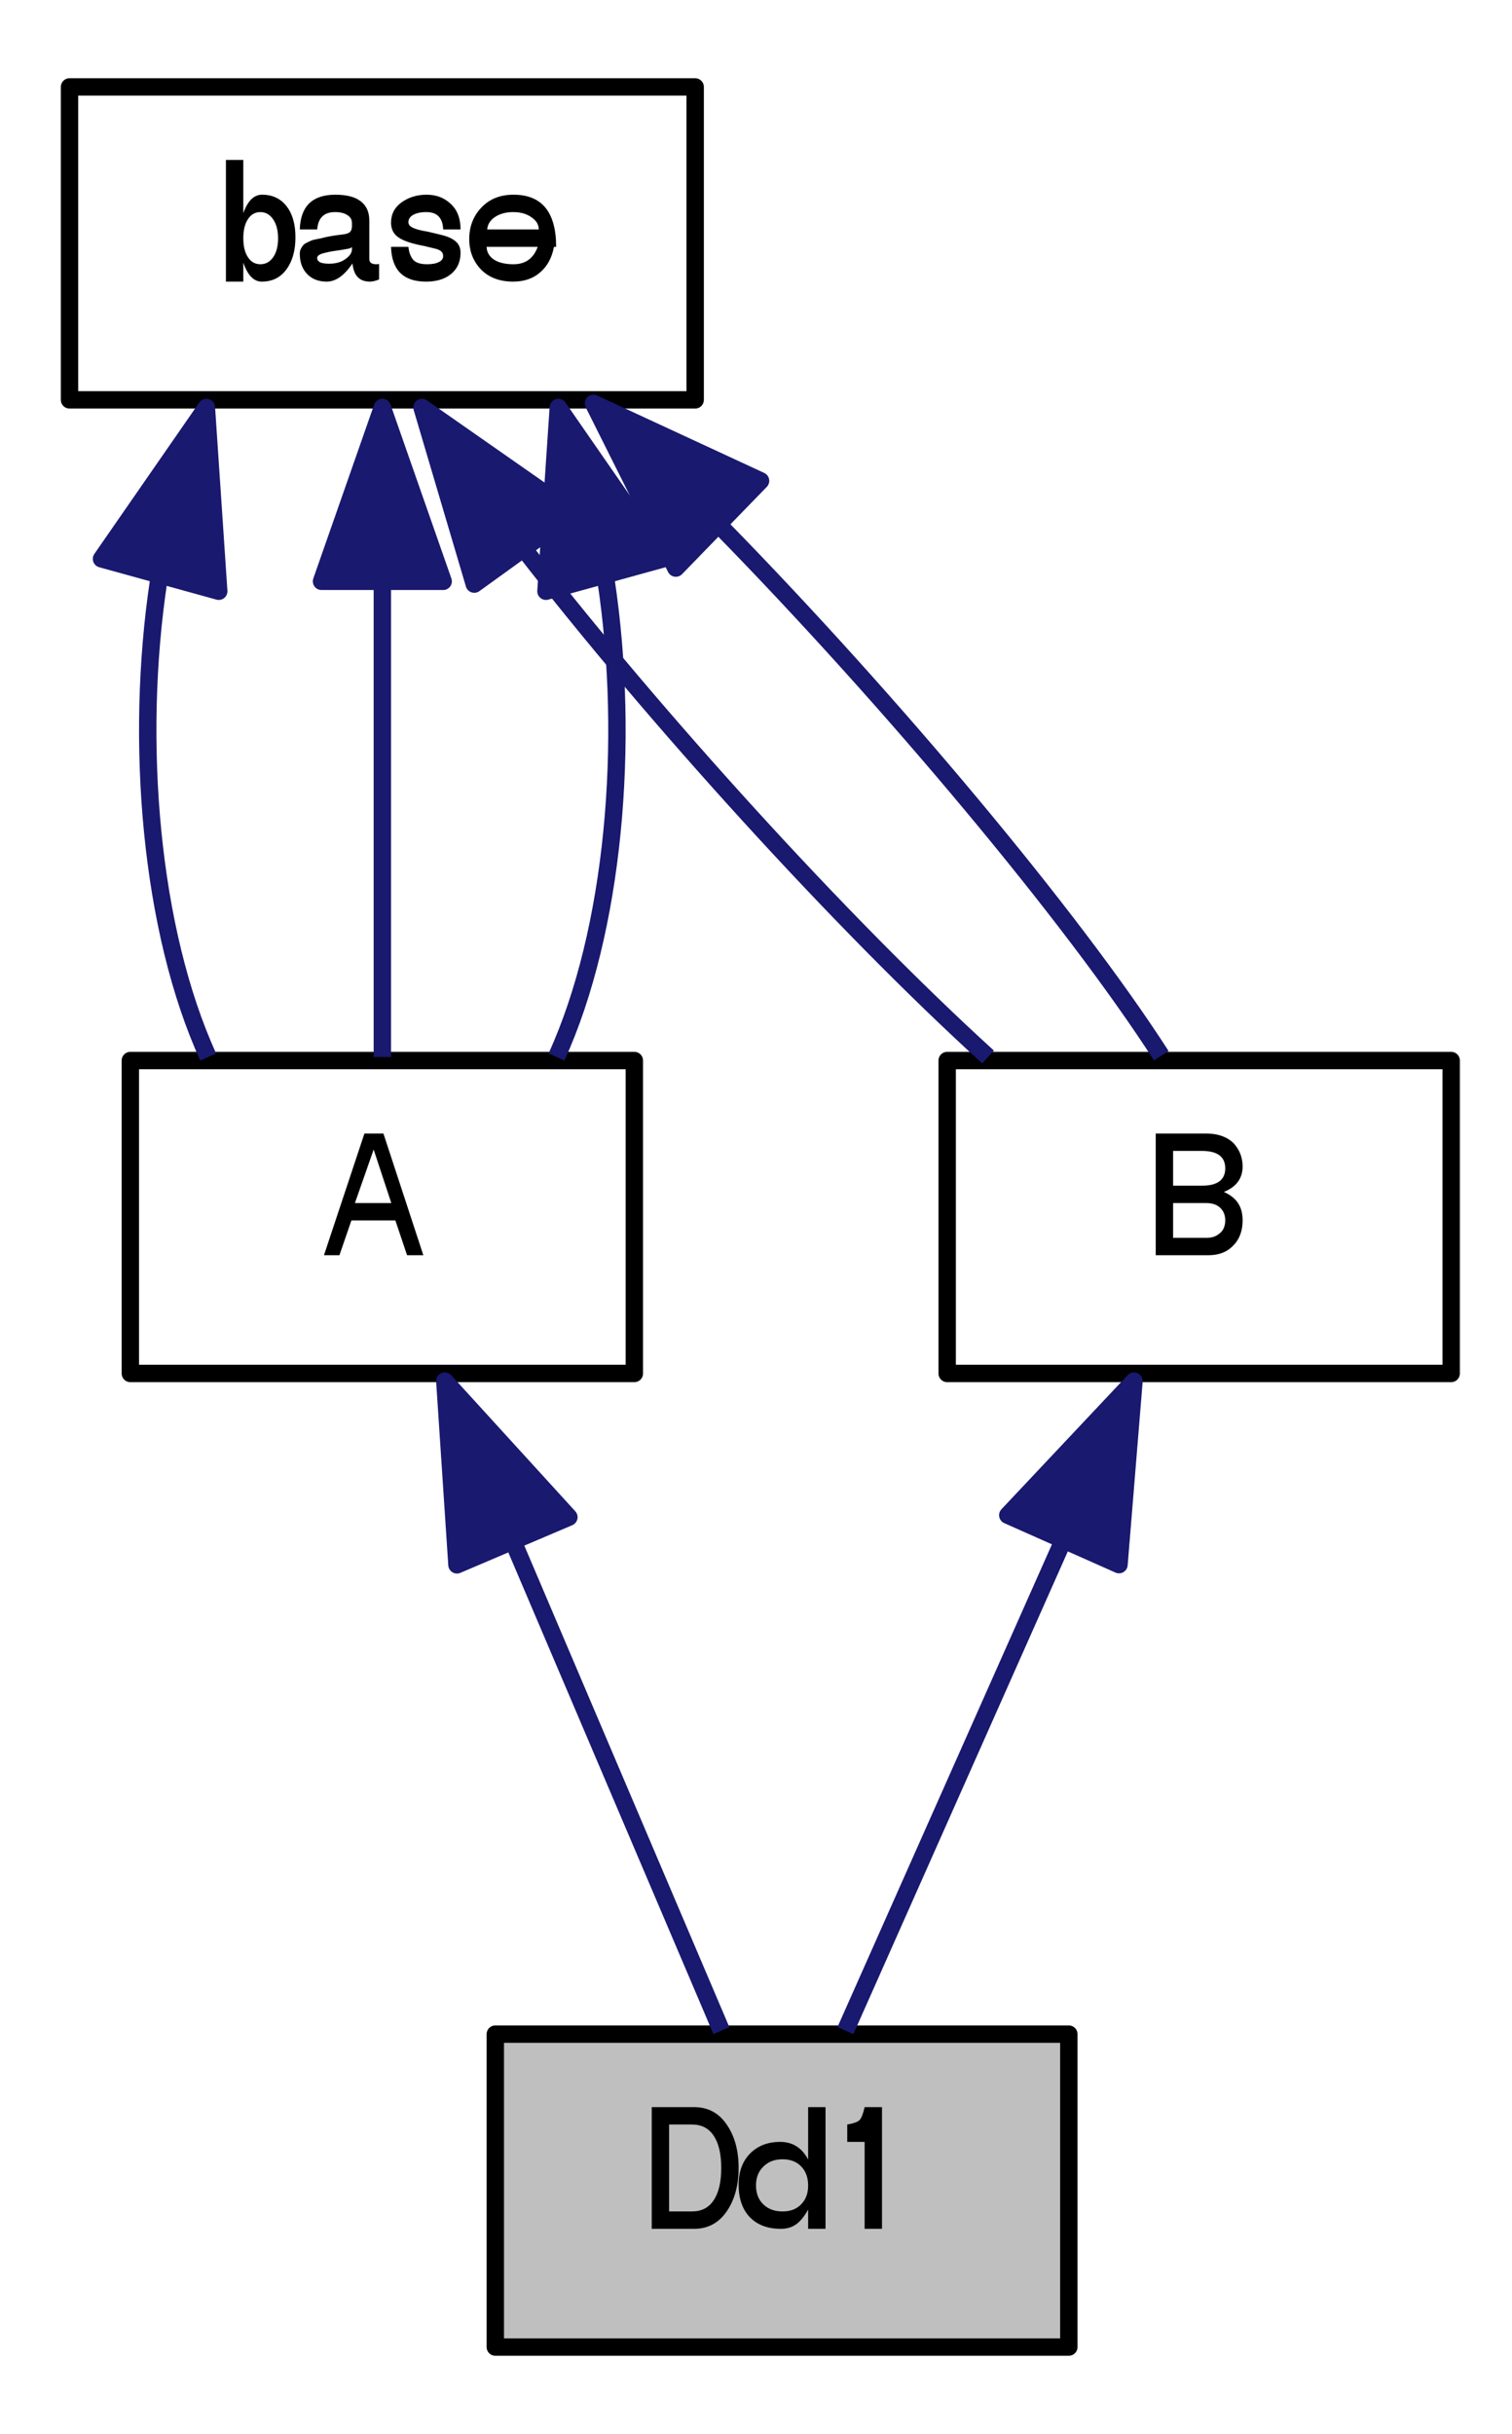 <?xml version="1.0" encoding="UTF-8"?>
<svg xmlns="http://www.w3.org/2000/svg" xmlns:xlink="http://www.w3.org/1999/xlink" width="87pt" height="140pt" viewBox="0 0 87 140" version="1.1">
<defs>
<g>
<symbol overflow="visible" id="glyph0-0">
<path style="stroke:none;" d="M 6 -4.984 C 6 -4.711 5.93 -4.461 5.797 -4.234 C 5.66 -4.016 5.492 -3.832 5.297 -3.688 C 5.109 -3.539 4.914 -3.398 4.719 -3.266 C 4.52 -3.129 4.348 -2.973 4.203 -2.797 C 4.066 -2.629 4 -2.453 4 -2.266 L 4 -1.844 L 3 -1.844 L 3 -2.344 C 3 -2.562 3.066 -2.77 3.203 -2.969 C 3.336 -3.164 3.504 -3.332 3.703 -3.469 C 3.898 -3.613 4.094 -3.758 4.281 -3.906 C 4.477 -4.051 4.645 -4.211 4.781 -4.391 C 4.926 -4.578 5 -4.773 5 -4.984 C 5 -5.285 4.867 -5.531 4.609 -5.719 C 4.348 -5.906 4 -6 3.562 -6 C 3.352 -6 3.207 -5.91 3.125 -5.734 C 3.039 -5.555 3 -5.312 3 -5 L 2 -5 C 2 -5.656 2.133 -6.148 2.406 -6.484 C 2.688 -6.828 3.094 -7 3.625 -7 C 4.344 -7 4.914 -6.816 5.344 -6.453 C 5.781 -6.086 6 -5.598 6 -4.984 Z M 4 -1 L 4 0 L 3 0 L 3 -1 Z M 0 1 L 0 -8 L 7 -8 L 7 1 Z M 1 0 L 6 0 L 6 -7 L 1 -7 Z "/>
</symbol>
<symbol overflow="visible" id="glyph0-1">
<path style="stroke:none;" d="M 1 0 L 1 -7 L 3.438 -7 C 4.238 -7 4.863 -6.664 5.312 -6 C 5.77 -5.344 6 -4.508 6 -3.5 C 6 -2.5 5.77 -1.664 5.312 -1 C 4.852 -0.332 4.227 0 3.438 0 Z M 2 -1 L 3.312 -1 C 3.863 -1 4.281 -1.211 4.562 -1.641 C 4.852 -2.066 5 -2.688 5 -3.5 C 5 -4.312 4.852 -4.93 4.562 -5.359 C 4.281 -5.785 3.863 -6 3.312 -6 L 2 -6 Z "/>
</symbol>
<symbol overflow="visible" id="glyph0-2">
<path style="stroke:none;" d="M 5 -7 L 5 0 L 4 0 L 4 -1.109 C 3.781 -0.711 3.547 -0.426 3.297 -0.25 C 3.055 -0.082 2.766 0 2.422 0 C 1.672 0 1.078 -0.223 0.641 -0.672 C 0.211 -1.129 0 -1.75 0 -2.531 C 0 -3.281 0.219 -3.879 0.656 -4.328 C 1.094 -4.773 1.672 -5 2.391 -5 C 3.109 -5 3.645 -4.66 4 -3.984 L 4 -7 Z M 2.531 -4 C 2.07 -4 1.703 -3.859 1.422 -3.578 C 1.141 -3.305 1 -2.945 1 -2.5 C 1 -2.039 1.141 -1.676 1.422 -1.406 C 1.703 -1.133 2.07 -1 2.531 -1 C 2.977 -1 3.332 -1.133 3.594 -1.406 C 3.863 -1.676 4 -2.035 4 -2.484 C 4 -2.953 3.863 -3.32 3.594 -3.594 C 3.332 -3.863 2.977 -4 2.531 -4 Z "/>
</symbol>
<symbol overflow="visible" id="glyph0-3">
<path style="stroke:none;" d="M 2 -5 L 1 -5 L 1 -6 C 1.363 -6.062 1.598 -6.145 1.703 -6.25 C 1.816 -6.363 1.914 -6.613 2 -7 L 3 -7 L 3 0 L 2 0 Z "/>
</symbol>
<symbol overflow="visible" id="glyph0-4">
<path style="stroke:none;" d="M 4.25 -2 L 1.719 -2 L 1.031 0 L 0.141 0 L 2.469 -7 L 3.562 -7 L 5.859 0 L 4.922 0 Z M 4.016 -3 L 3 -6.078 L 1.922 -3 Z "/>
</symbol>
<symbol overflow="visible" id="glyph0-5">
<path style="stroke:none;" d="M 1 -7 L 2 -7 L 2 -3.938 C 2.25 -4.645 2.609 -5 3.078 -5 C 3.672 -5 4.141 -4.781 4.484 -4.344 C 4.828 -3.906 5 -3.305 5 -2.547 C 5 -1.773 4.82 -1.156 4.469 -0.688 C 4.125 -0.227 3.656 0 3.062 0 C 2.602 0 2.25 -0.363 2 -1.094 L 2 0 L 1 0 Z M 2.984 -4 C 2.68 -4 2.441 -3.863 2.266 -3.594 C 2.086 -3.32 2 -2.957 2 -2.5 C 2 -2.039 2.086 -1.676 2.266 -1.406 C 2.441 -1.133 2.68 -1 2.984 -1 C 3.285 -1 3.531 -1.133 3.719 -1.406 C 3.906 -1.676 4 -2.035 4 -2.484 C 4 -2.941 3.906 -3.305 3.719 -3.578 C 3.531 -3.859 3.285 -4 2.984 -4 Z "/>
</symbol>
<symbol overflow="visible" id="glyph0-6">
<path style="stroke:none;" d="M 0 -3 C 0.039 -4.332 0.723 -5 2.047 -5 C 2.691 -5 3.176 -4.875 3.5 -4.625 C 3.832 -4.375 4 -4.004 4 -3.516 L 4 -1.297 C 4 -1.098 4.133 -1 4.406 -1 C 4.457 -1 4.508 -1.004 4.562 -1.016 L 4.562 -0.125 C 4.352 -0.039 4.18 0 4.047 0 C 3.742 0 3.508 -0.082 3.344 -0.25 C 3.176 -0.414 3.07 -0.68 3.031 -1.047 C 2.562 -0.348 2.066 0 1.547 0 C 1.078 0 0.703 -0.145 0.422 -0.438 C 0.141 -0.727 0 -1.117 0 -1.609 C 0 -1.703 0.016 -1.785 0.047 -1.859 C 0.086 -1.941 0.129 -2.008 0.172 -2.062 C 0.211 -2.125 0.285 -2.18 0.391 -2.234 C 0.492 -2.285 0.582 -2.328 0.656 -2.359 C 0.727 -2.391 0.848 -2.422 1.016 -2.453 C 1.191 -2.484 1.312 -2.508 1.375 -2.531 C 1.445 -2.551 1.57 -2.578 1.75 -2.609 C 1.926 -2.641 2.055 -2.66 2.141 -2.672 C 2.234 -2.68 2.391 -2.703 2.609 -2.734 C 2.754 -2.766 2.852 -2.812 2.906 -2.875 C 2.969 -2.945 3 -3.055 3 -3.203 L 3 -3.375 C 3 -3.57 2.91 -3.723 2.734 -3.828 C 2.566 -3.941 2.332 -4 2.031 -4 C 1.707 -4 1.461 -3.914 1.297 -3.75 C 1.129 -3.594 1.031 -3.344 1 -3 Z M 1.688 -1.031 C 2.07 -1.031 2.383 -1.117 2.625 -1.297 C 2.875 -1.473 3 -1.66 3 -1.859 L 3 -2.531 C 3.156 -2.156 3.082 -1.941 2.781 -1.891 C 2.488 -1.836 2.227 -1.797 2 -1.766 C 1.781 -1.734 1.555 -1.688 1.328 -1.625 C 1.109 -1.562 1 -1.473 1 -1.359 C 1 -1.254 1.055 -1.172 1.172 -1.109 C 1.297 -1.055 1.469 -1.031 1.688 -1.031 Z "/>
</symbol>
<symbol overflow="visible" id="glyph0-7">
<path style="stroke:none;" d="M 1 -2 C 1.031 -1.695 1.117 -1.453 1.266 -1.266 C 1.422 -1.086 1.691 -1 2.078 -1 C 2.359 -1 2.582 -1.039 2.75 -1.125 C 2.914 -1.207 3 -1.32 3 -1.469 C 3 -1.57 2.969 -1.656 2.906 -1.719 C 2.852 -1.781 2.758 -1.832 2.625 -1.875 L 1.922 -2.047 C 1.203 -2.18 0.703 -2.348 0.422 -2.547 C 0.141 -2.742 0 -3.023 0 -3.391 C 0 -3.879 0.203 -4.27 0.609 -4.562 C 1.016 -4.852 1.492 -5 2.047 -5 C 2.609 -5 3.07 -4.82 3.438 -4.469 C 3.812 -4.125 4 -3.633 4 -3 L 3 -3 C 2.977 -3.664 2.656 -4 2.031 -4 C 1.719 -4 1.469 -3.945 1.281 -3.844 C 1.094 -3.738 1 -3.598 1 -3.422 C 1 -3.285 1.086 -3.176 1.266 -3.094 C 1.441 -3.008 1.723 -2.938 2.109 -2.875 L 2.828 -2.703 C 3.242 -2.609 3.539 -2.477 3.719 -2.312 C 3.906 -2.156 4 -1.938 4 -1.656 C 4 -1.145 3.816 -0.738 3.453 -0.438 C 3.098 -0.145 2.617 0 2.016 0 C 0.711 0 0.039 -0.664 0 -2 Z "/>
</symbol>
<symbol overflow="visible" id="glyph0-8">
<path style="stroke:none;" d="M 5 -2 L 1 -2 C 1.008 -1.695 1.148 -1.453 1.422 -1.266 C 1.703 -1.086 2.078 -1 2.547 -1 C 3.234 -1 3.695 -1.332 3.938 -2 L 4.875 -2 C 4.758 -1.375 4.492 -0.883 4.078 -0.531 C 3.672 -0.176 3.156 0 2.531 0 C 1.75 0 1.129 -0.234 0.672 -0.703 C 0.223 -1.172 0 -1.754 0 -2.453 C 0 -3.16 0.227 -3.758 0.688 -4.25 C 1.156 -4.75 1.773 -5 2.547 -5 C 4.18 -5 5 -4 5 -2 Z M 1.031 -3 L 4 -3 C 4 -3.281 3.859 -3.516 3.578 -3.703 C 3.305 -3.898 2.957 -4 2.531 -4 C 2.113 -4 1.766 -3.906 1.484 -3.719 C 1.211 -3.539 1.062 -3.301 1.031 -3 Z "/>
</symbol>
<symbol overflow="visible" id="glyph0-9">
<path style="stroke:none;" d="M 6 -2 C 6 -1.395 5.816 -0.91 5.453 -0.547 C 5.098 -0.18 4.625 0 4.031 0 L 1 0 L 1 -7 L 3.891 -7 C 4.285 -7 4.629 -6.938 4.922 -6.812 C 5.211 -6.688 5.43 -6.523 5.578 -6.328 C 5.734 -6.129 5.844 -5.926 5.906 -5.719 C 5.969 -5.52 6 -5.316 6 -5.109 C 6 -4.422 5.641 -3.93 4.922 -3.641 C 5.297 -3.473 5.566 -3.258 5.734 -3 C 5.91 -2.738 6 -2.406 6 -2 Z M 3.656 -4 C 4.551 -4 5 -4.332 5 -5 C 5 -5.664 4.551 -6 3.656 -6 L 2 -6 L 2 -4 Z M 3.906 -1 C 4.176 -1 4.395 -1.055 4.562 -1.172 C 4.738 -1.285 4.852 -1.41 4.906 -1.547 C 4.969 -1.68 5 -1.832 5 -2 C 5 -2.301 4.906 -2.539 4.719 -2.719 C 4.531 -2.906 4.258 -3 3.906 -3 L 2 -3 L 2 -1 Z "/>
</symbol>
</g>
</defs>
<g id="surface1">
<rect x="0" y="0" width="87" height="140" style="fill:rgb(100%,100%,100%);fill-opacity:1;stroke:none;"/>
<path style="fill:none;stroke-width:1;stroke-linecap:butt;stroke-linejoin:round;stroke:rgb(100%,100%,100%);stroke-opacity:1;stroke-miterlimit:10;" d="M -4 5 L -4 -136 L 84 -136 L 84 5 Z " transform="matrix(1,0,0,1,4,136)"/>
<path style="fill-rule:nonzero;fill:rgb(74.902%,74.902%,74.902%);fill-opacity:1;stroke-width:1;stroke-linecap:butt;stroke-linejoin:round;stroke:rgb(0%,0%,0%);stroke-opacity:1;stroke-miterlimit:10;" d="M 24.5 -1 L 24.5 -19 L 57.5 -19 L 57.5 -1 Z " transform="matrix(1,0,0,1,4,136)"/>
<g style="fill:rgb(0%,0%,0%);fill-opacity:1;">
  <use xlink:href="#glyph0-1" x="36.5" y="128.199"/>
  <use xlink:href="#glyph0-2" x="42.5" y="128.199"/>
  <use xlink:href="#glyph0-3" x="47.75" y="128.199"/>
</g>
<path style="fill-rule:nonzero;fill:rgb(100%,100%,100%);fill-opacity:1;stroke-width:1;stroke-linecap:butt;stroke-linejoin:round;stroke:rgb(0%,0%,0%);stroke-opacity:1;stroke-miterlimit:10;" d="M 3.5 -57 L 3.5 -75 L 32.5 -75 L 32.5 -57 Z " transform="matrix(1,0,0,1,4,136)"/>
<g style="fill:rgb(0%,0%,0%);fill-opacity:1;">
  <use xlink:href="#glyph0-4" x="18.5" y="72.199"/>
</g>
<path style="fill:none;stroke-width:1;stroke-linecap:butt;stroke-linejoin:round;stroke:rgb(9.804%,9.804%,43.922%);stroke-opacity:1;stroke-miterlimit:10;" d="M 25.566 -47.238 C 29.59 -37.785 34.348 -26.617 37.508 -19.203 " transform="matrix(1,0,0,1,4,136)"/>
<path style="fill-rule:nonzero;fill:rgb(9.804%,9.804%,43.922%);fill-opacity:1;stroke-width:1;stroke-linecap:butt;stroke-linejoin:round;stroke:rgb(9.804%,9.804%,43.922%);stroke-opacity:1;stroke-miterlimit:10;" d="M 22.293 -45.992 L 21.594 -56.562 L 28.734 -48.734 Z " transform="matrix(1,0,0,1,4,136)"/>
<path style="fill-rule:nonzero;fill:rgb(100%,100%,100%);fill-opacity:1;stroke-width:1;stroke-linecap:butt;stroke-linejoin:round;stroke:rgb(0%,0%,0%);stroke-opacity:1;stroke-miterlimit:10;" d="M 0 -113 L 0 -131 L 36 -131 L 36 -113 Z " transform="matrix(1,0,0,1,4,136)"/>
<g style="fill:rgb(0%,0%,0%);fill-opacity:1;">
  <use xlink:href="#glyph0-5" x="12" y="16.199"/>
  <use xlink:href="#glyph0-6" x="17.25" y="16.199"/>
  <use xlink:href="#glyph0-7" x="22.5" y="16.199"/>
  <use xlink:href="#glyph0-8" x="27" y="16.199"/>
</g>
<path style="fill:none;stroke-width:1;stroke-linecap:butt;stroke-linejoin:round;stroke:rgb(9.804%,9.804%,43.922%);stroke-opacity:1;stroke-miterlimit:10;" d="M 5.133 -102.633 C 3.723 -93.312 4.672 -82.457 7.98 -75.203 " transform="matrix(1,0,0,1,4,136)"/>
<path style="fill-rule:nonzero;fill:rgb(9.804%,9.804%,43.922%);fill-opacity:1;stroke-width:1;stroke-linecap:butt;stroke-linejoin:round;stroke:rgb(9.804%,9.804%,43.922%);stroke-opacity:1;stroke-miterlimit:10;" d="M 1.84 -103.855 L 7.875 -112.562 L 8.586 -101.992 Z " transform="matrix(1,0,0,1,4,136)"/>
<path style="fill:none;stroke-width:1;stroke-linecap:butt;stroke-linejoin:round;stroke:rgb(9.804%,9.804%,43.922%);stroke-opacity:1;stroke-miterlimit:10;" d="M 18 -102.328 C 18 -93.078 18 -82.379 18 -75.203 " transform="matrix(1,0,0,1,4,136)"/>
<path style="fill-rule:nonzero;fill:rgb(9.804%,9.804%,43.922%);fill-opacity:1;stroke-width:1;stroke-linecap:butt;stroke-linejoin:round;stroke:rgb(9.804%,9.804%,43.922%);stroke-opacity:1;stroke-miterlimit:10;" d="M 14.5 -102.562 L 18 -112.562 L 21.5 -102.562 Z " transform="matrix(1,0,0,1,4,136)"/>
<path style="fill:none;stroke-width:1;stroke-linecap:butt;stroke-linejoin:round;stroke:rgb(9.804%,9.804%,43.922%);stroke-opacity:1;stroke-miterlimit:10;" d="M 30.867 -102.633 C 32.277 -93.312 31.328 -82.457 28.02 -75.203 " transform="matrix(1,0,0,1,4,136)"/>
<path style="fill-rule:nonzero;fill:rgb(9.804%,9.804%,43.922%);fill-opacity:1;stroke-width:1;stroke-linecap:butt;stroke-linejoin:round;stroke:rgb(9.804%,9.804%,43.922%);stroke-opacity:1;stroke-miterlimit:10;" d="M 27.414 -101.992 L 28.125 -112.562 L 34.16 -103.855 Z " transform="matrix(1,0,0,1,4,136)"/>
<path style="fill-rule:nonzero;fill:rgb(100%,100%,100%);fill-opacity:1;stroke-width:1;stroke-linecap:butt;stroke-linejoin:round;stroke:rgb(0%,0%,0%);stroke-opacity:1;stroke-miterlimit:10;" d="M 50.5 -57 L 50.5 -75 L 79.5 -75 L 79.5 -57 Z " transform="matrix(1,0,0,1,4,136)"/>
<g style="fill:rgb(0%,0%,0%);fill-opacity:1;">
  <use xlink:href="#glyph0-9" x="65.5" y="72.199"/>
</g>
<path style="fill:none;stroke-width:1;stroke-linecap:butt;stroke-linejoin:round;stroke:rgb(9.804%,9.804%,43.922%);stroke-opacity:1;stroke-miterlimit:10;" d="M 26.137 -104.438 C 33.656 -94.742 44.359 -82.934 52.852 -75.203 " transform="matrix(1,0,0,1,4,136)"/>
<path style="fill-rule:nonzero;fill:rgb(9.804%,9.804%,43.922%);fill-opacity:1;stroke-width:1;stroke-linecap:butt;stroke-linejoin:round;stroke:rgb(9.804%,9.804%,43.922%);stroke-opacity:1;stroke-miterlimit:10;" d="M 23.289 -102.402 L 20.281 -112.562 L 28.965 -106.496 Z " transform="matrix(1,0,0,1,4,136)"/>
<path style="fill:none;stroke-width:1;stroke-linecap:butt;stroke-linejoin:round;stroke:rgb(9.804%,9.804%,43.922%);stroke-opacity:1;stroke-miterlimit:10;" d="M 37.598 -105.57 C 47.234 -95.711 57.645 -83.316 62.82 -75.277 " transform="matrix(1,0,0,1,4,136)"/>
<path style="fill-rule:nonzero;fill:rgb(9.804%,9.804%,43.922%);fill-opacity:1;stroke-width:1;stroke-linecap:butt;stroke-linejoin:round;stroke:rgb(9.804%,9.804%,43.922%);stroke-opacity:1;stroke-miterlimit:10;" d="M 34.887 -103.324 L 30.148 -112.797 L 39.762 -108.344 Z " transform="matrix(1,0,0,1,4,136)"/>
<path style="fill:none;stroke-width:1;stroke-linecap:butt;stroke-linejoin:round;stroke:rgb(9.804%,9.804%,43.922%);stroke-opacity:1;stroke-miterlimit:10;" d="M 57.105 -47.238 C 52.906 -37.785 47.941 -26.617 44.645 -19.203 " transform="matrix(1,0,0,1,4,136)"/>
<path style="fill-rule:nonzero;fill:rgb(9.804%,9.804%,43.922%);fill-opacity:1;stroke-width:1;stroke-linecap:butt;stroke-linejoin:round;stroke:rgb(9.804%,9.804%,43.922%);stroke-opacity:1;stroke-miterlimit:10;" d="M 53.988 -48.848 L 61.25 -56.562 L 60.387 -46.004 Z " transform="matrix(1,0,0,1,4,136)"/>
</g>
</svg>
